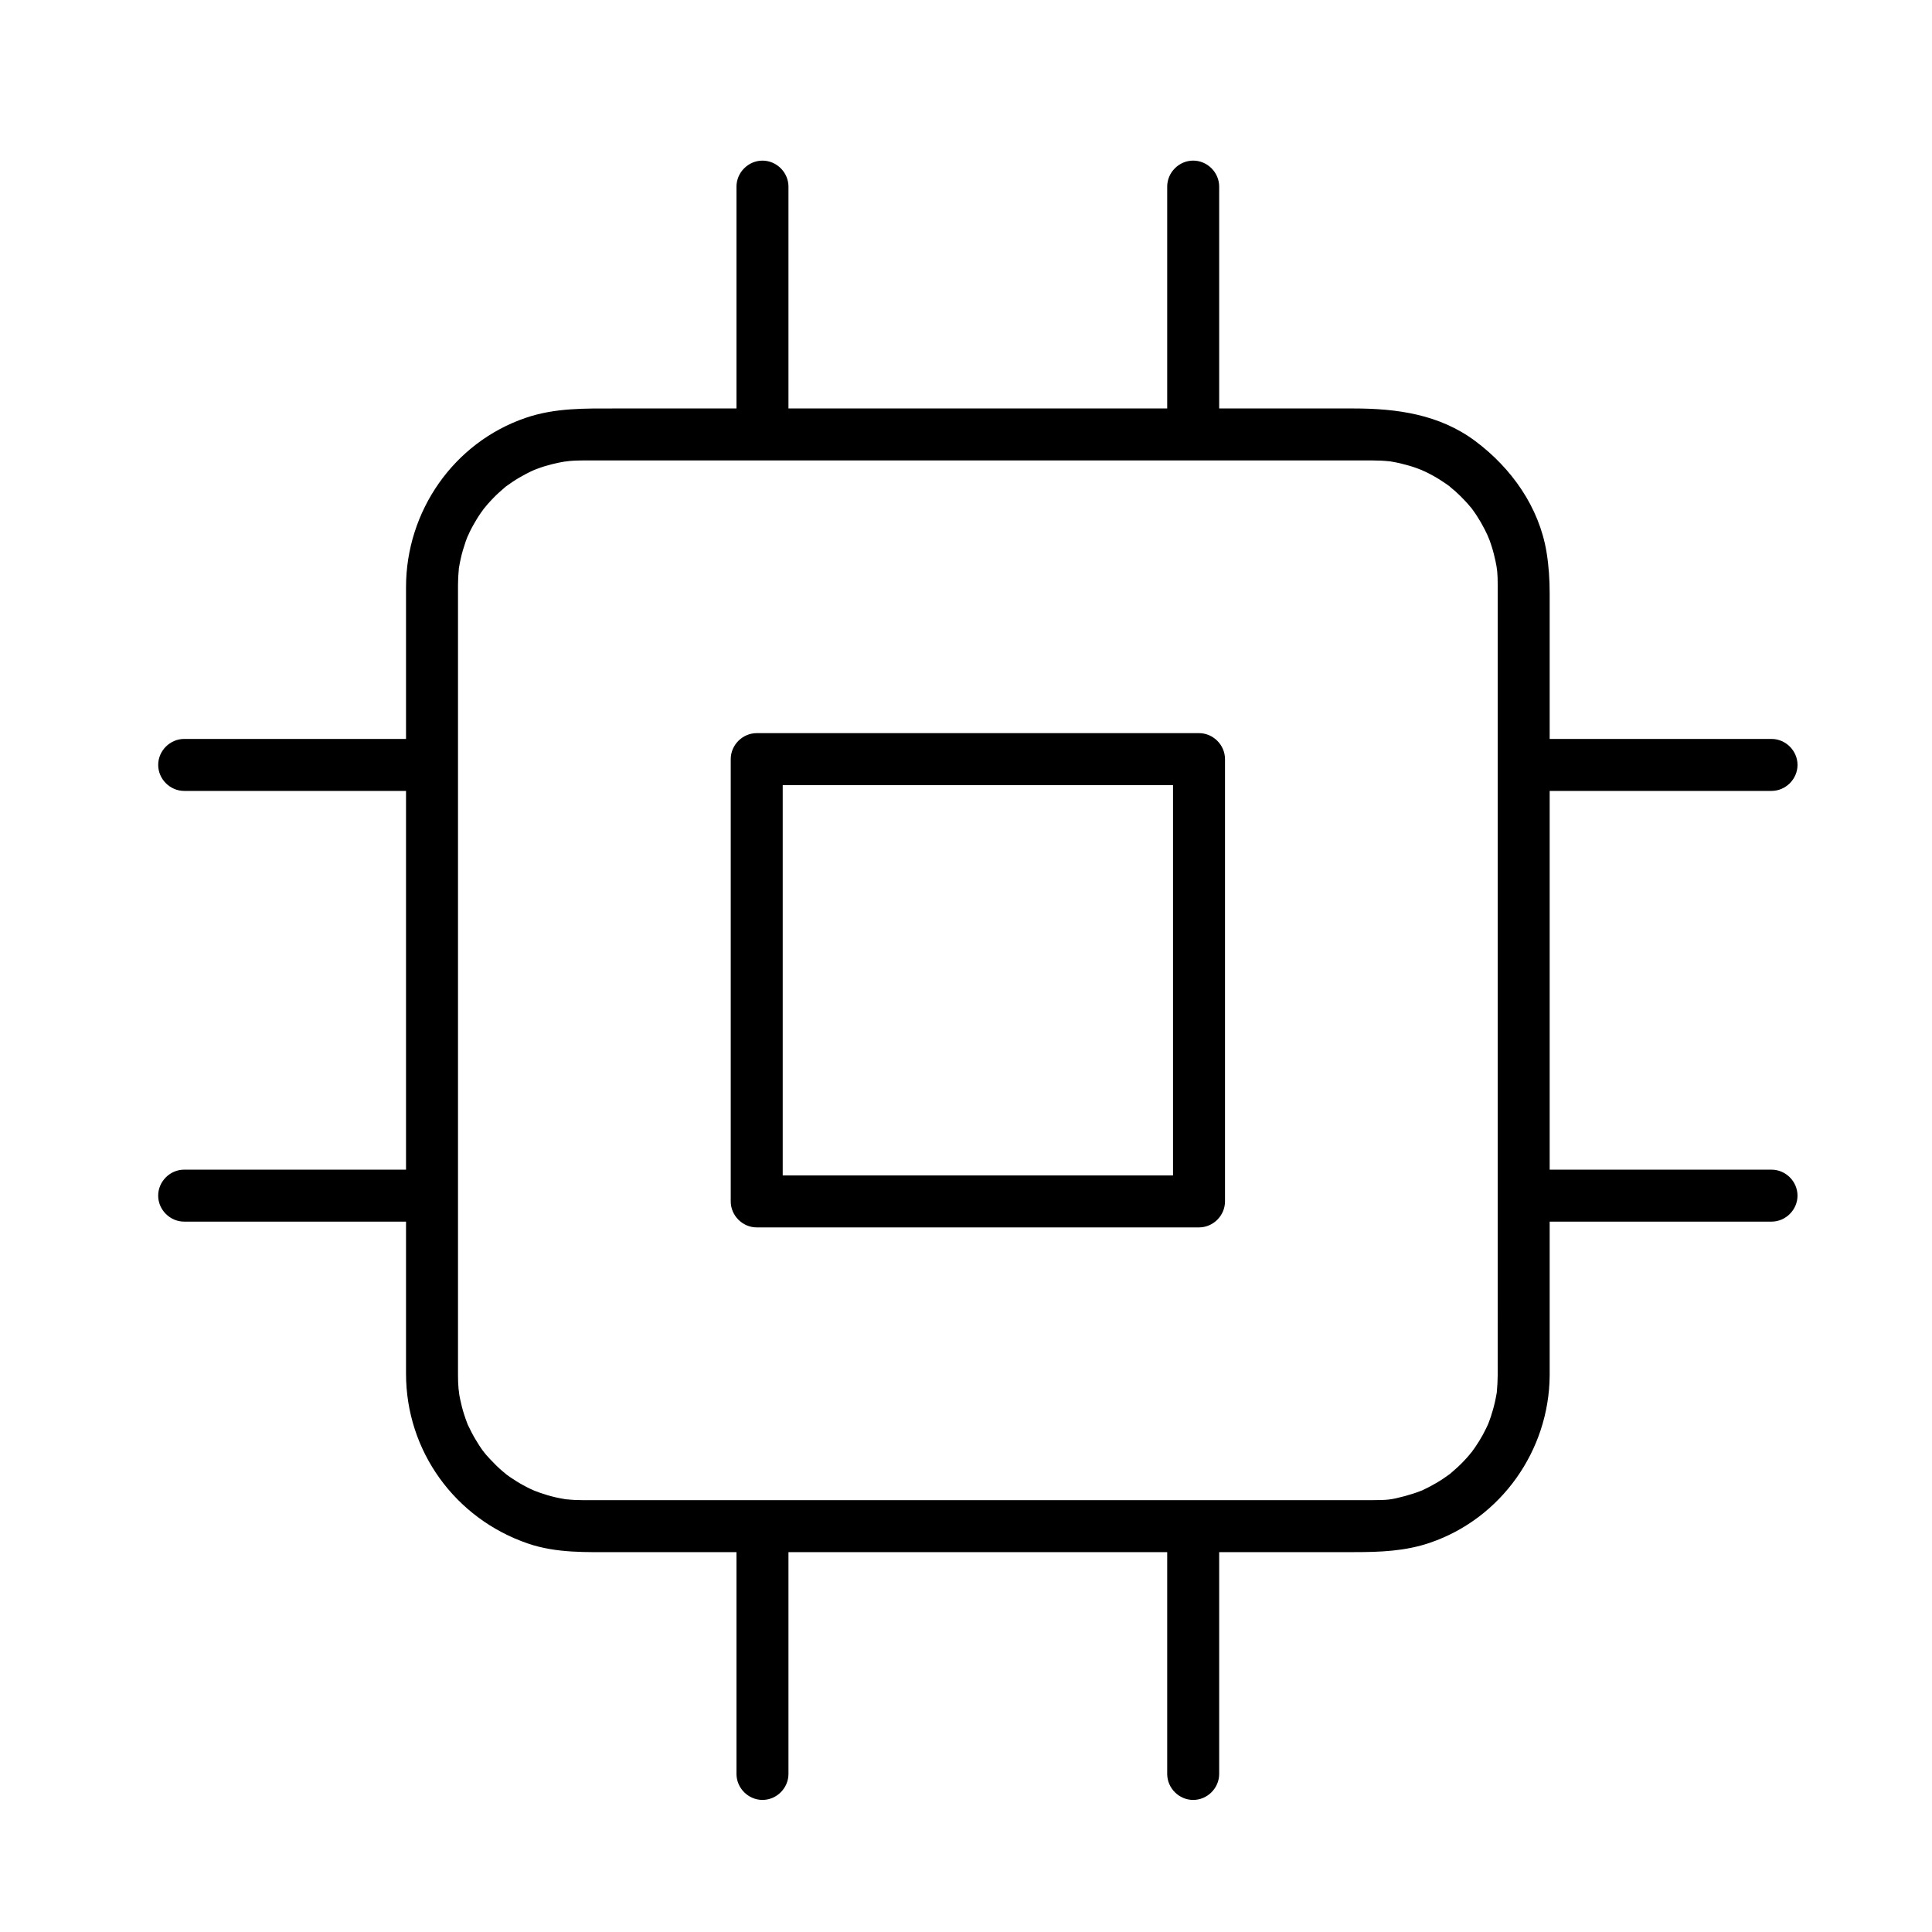 <?xml version="1.0" encoding="UTF-8"?>
<!-- Uploaded to: ICON Repo, www.svgrepo.com, Generator: ICON Repo Mixer Tools -->
<svg fill="#000000" width="800px" height="800px" version="1.1" viewBox="144 144 512 512" xmlns="http://www.w3.org/2000/svg">
 <g>
  <path d="m540.9 508.58c-0.012 1.379-0.082 2.746-0.211 4.117-0.207 2.203 0.234-1.32-0.121 0.848-0.109 0.66-0.25 1.316-0.391 1.969-0.281 1.297-0.656 2.57-1.062 3.832-0.203 0.625-0.438 1.242-0.668 1.855-0.305 0.758-0.324 0.812-0.062 0.164-0.176 0.398-0.363 0.789-0.551 1.18-1.117 2.34-2.516 4.535-4.066 6.613 0.832-1.117-0.484 0.535-0.547 0.609-0.418 0.492-0.859 0.961-1.301 1.43-1.027 1.098-2.144 2.109-3.289 3.082-1.602 1.363 1.051-0.746-0.637 0.516-0.52 0.387-1.055 0.746-1.59 1.109-1.074 0.723-2.203 1.367-3.344 1.984-0.574 0.309-1.16 0.59-1.75 0.871-1.922 0.918 1.227-0.457-0.758 0.336-1.43 0.57-2.906 1.02-4.391 1.422-3.492 0.938-4.551 1.035-8.414 1.035h-16.594-83.84-87.117-20.688-1.156c-0.695 0-1.391-0.023-2.086-0.051-0.684-0.031-1.363-0.094-2.043-0.156-2.203-0.207 1.32 0.234-0.848-0.121-2.836-0.461-5.598-1.305-8.262-2.367 1.309 0.523-0.648-0.328-0.738-0.371-0.586-0.281-1.16-0.59-1.73-0.898-1.141-0.613-2.234-1.312-3.309-2.035-0.535-0.359-1.055-0.746-1.57-1.133 1.117 0.832-0.535-0.484-0.609-0.547-1.145-0.973-2.211-2.039-3.238-3.137-1.777-1.895-2.277-2.59-3.93-5.324-0.672-1.113-1.262-2.273-1.82-3.445-0.918-1.922 0.457 1.227-0.336-0.758-0.324-0.816-0.602-1.648-0.871-2.481-0.41-1.266-0.723-2.559-1.004-3.856-0.141-0.656-0.25-1.32-0.359-1.98 0.234 1.441-0.066-0.762-0.078-0.863-0.109-1.176-0.145-2.359-0.145-3.535v-1.523-8.07-32.035-93.902-69.418-4.492c0-1.395 0.078-2.785 0.211-4.172 0.207-2.203-0.234 1.32 0.121-0.848 0.109-0.66 0.25-1.316 0.391-1.969 0.324-1.512 0.777-2.992 1.277-4.453 0.211-0.621 0.457-1.23 0.699-1.84-0.523 1.309 0.328-0.648 0.371-0.738 0.559-1.172 1.203-2.301 1.875-3.414 0.668-1.105 1.418-2.164 2.188-3.199-0.832 1.117 0.484-0.535 0.547-0.609 0.559-0.656 1.148-1.277 1.746-1.895 0.895-0.926 1.859-1.785 2.84-2.621 1.602-1.363-1.051 0.746 0.637-0.516 0.52-0.387 1.055-0.746 1.59-1.109 1.074-0.723 2.203-1.367 3.344-1.984 0.574-0.309 1.16-0.59 1.75-0.871 0.742-0.328 0.793-0.359 0.148-0.09 0.406-0.164 0.812-0.324 1.223-0.477 2.488-0.945 5.082-1.57 7.707-2-1.441 0.234 0.758-0.066 0.863-0.078 0.684-0.062 1.367-0.094 2.055-0.121 0.473-0.02 0.949-0.023 1.422-0.023h4.352 69.102 93.973 32.215 8.195 1.594c0.734 0 1.465 0.023 2.195 0.051 0.684 0.031 1.363 0.094 2.043 0.156 2.203 0.207-1.32-0.234 0.848 0.121 1.535 0.25 3.047 0.629 4.543 1.059 1.266 0.363 2.5 0.82 3.723 1.309-1.309-0.523 0.648 0.328 0.738 0.371 0.586 0.281 1.16 0.59 1.73 0.898 1.141 0.613 2.234 1.312 3.309 2.035 0.535 0.359 1.055 0.746 1.57 1.133-1.047-0.777 0.914 0.812 1.094 0.973 0.969 0.852 1.875 1.77 2.754 2.711 0.441 0.469 0.859 0.961 1.277 1.453 1.363 1.602-0.746-1.051 0.516 0.637 1.68 2.254 3.062 4.723 4.231 7.273-0.586-1.281 0.258 0.684 0.297 0.777 0.234 0.617 0.438 1.242 0.641 1.867 0.41 1.266 0.723 2.559 1.004 3.856 0.438 2.031 0.582 3.305 0.582 6.289v1.086 20.457 86.941 84.047c-0.004 5.68-0.004 11.367-0.004 17.055 0 3.754 3.133 6.887 6.887 6.887s6.887-3.133 6.887-6.887v-48.742-94.82-63.781c0-3.656-0.23-7.242-0.824-10.875-1.957-11.992-9.32-22.336-18.906-29.484-9.496-7.078-20.781-8.629-32.211-8.629h-70.664-93.605-31.309c-8.102 0-16.031-0.191-23.867 2.492-19.094 6.535-31.691 24.793-31.691 44.852v18.797 85.645 85.453 18.555c0 20.484 12.984 38.395 32.312 45.008 7.609 2.606 15.566 2.277 23.461 2.277h31.492 93.684 70.355c6.82 0 13.516-0.242 20.082-2.492 18.832-6.441 31.52-24.422 31.691-44.25 0.031-3.754-3.156-6.887-6.887-6.887-3.777-0.008-6.856 3.125-6.887 6.883z"/>
  <path d="m461.75 455.5h-68.871-48.34l6.887 6.887v-68.871-48.34l-6.887 6.887h68.871 48.34l-6.887-6.887v68.871 48.34c0 3.754 3.133 6.887 6.887 6.887s6.887-3.133 6.887-6.887v-68.871-48.34c0-3.754-3.133-6.887-6.887-6.887h-68.871-48.34c-3.754 0-6.887 3.133-6.887 6.887v68.871 48.34c0 3.754 3.133 6.887 6.887 6.887h68.871 48.34c3.754 0 6.887-3.133 6.887-6.887 0-3.754-3.133-6.887-6.887-6.887z"/>
  <path d="m192.81 353.6h64.945c3.754 0 6.887-3.133 6.887-6.887s-3.133-6.887-6.887-6.887h-64.945c-3.754 0-6.887 3.133-6.887 6.887 0 3.75 3.133 6.887 6.887 6.887z"/>
  <path d="m257.75 453.97h-64.945c-3.754 0-6.887 3.133-6.887 6.887 0 3.754 3.133 6.887 6.887 6.887h64.945c3.754 0 6.887-3.133 6.887-6.887 0-3.754-3.133-6.887-6.887-6.887z"/>
  <path d="m548.53 353.6h64.945c3.754 0 6.887-3.133 6.887-6.887s-3.133-6.887-6.887-6.887h-64.945c-3.754 0-6.887 3.133-6.887 6.887-0.004 3.75 3.129 6.887 6.887 6.887z"/>
  <path d="m613.47 453.97h-64.945c-3.754 0-6.887 3.133-6.887 6.887 0 3.754 3.133 6.887 6.887 6.887h64.945c3.754 0 6.887-3.133 6.887-6.887 0.004-3.754-3.133-6.887-6.887-6.887z"/>
  <path d="m352.95 614.11v-64.945c0-3.754-3.133-6.887-6.887-6.887s-6.887 3.133-6.887 6.887v64.945c0 3.754 3.133 6.887 6.887 6.887 3.754 0.004 6.887-3.129 6.887-6.887z"/>
  <path d="m453.32 549.17v64.945c0 3.754 3.133 6.887 6.887 6.887 3.754 0 6.887-3.133 6.887-6.887v-64.945c0-3.754-3.133-6.887-6.887-6.887-3.754-0.004-6.887 3.129-6.887 6.887z"/>
  <path d="m352.95 258.4v-64.945c0-3.754-3.133-6.887-6.887-6.887s-6.887 3.133-6.887 6.887v64.945c0 3.754 3.133 6.887 6.887 6.887s6.887-3.133 6.887-6.887z"/>
  <path d="m453.32 193.45v64.945c0 3.754 3.133 6.887 6.887 6.887 3.754 0 6.887-3.133 6.887-6.887v-64.945c0-3.754-3.133-6.887-6.887-6.887-3.754 0-6.887 3.133-6.887 6.887z"/>
 </g>
</svg>